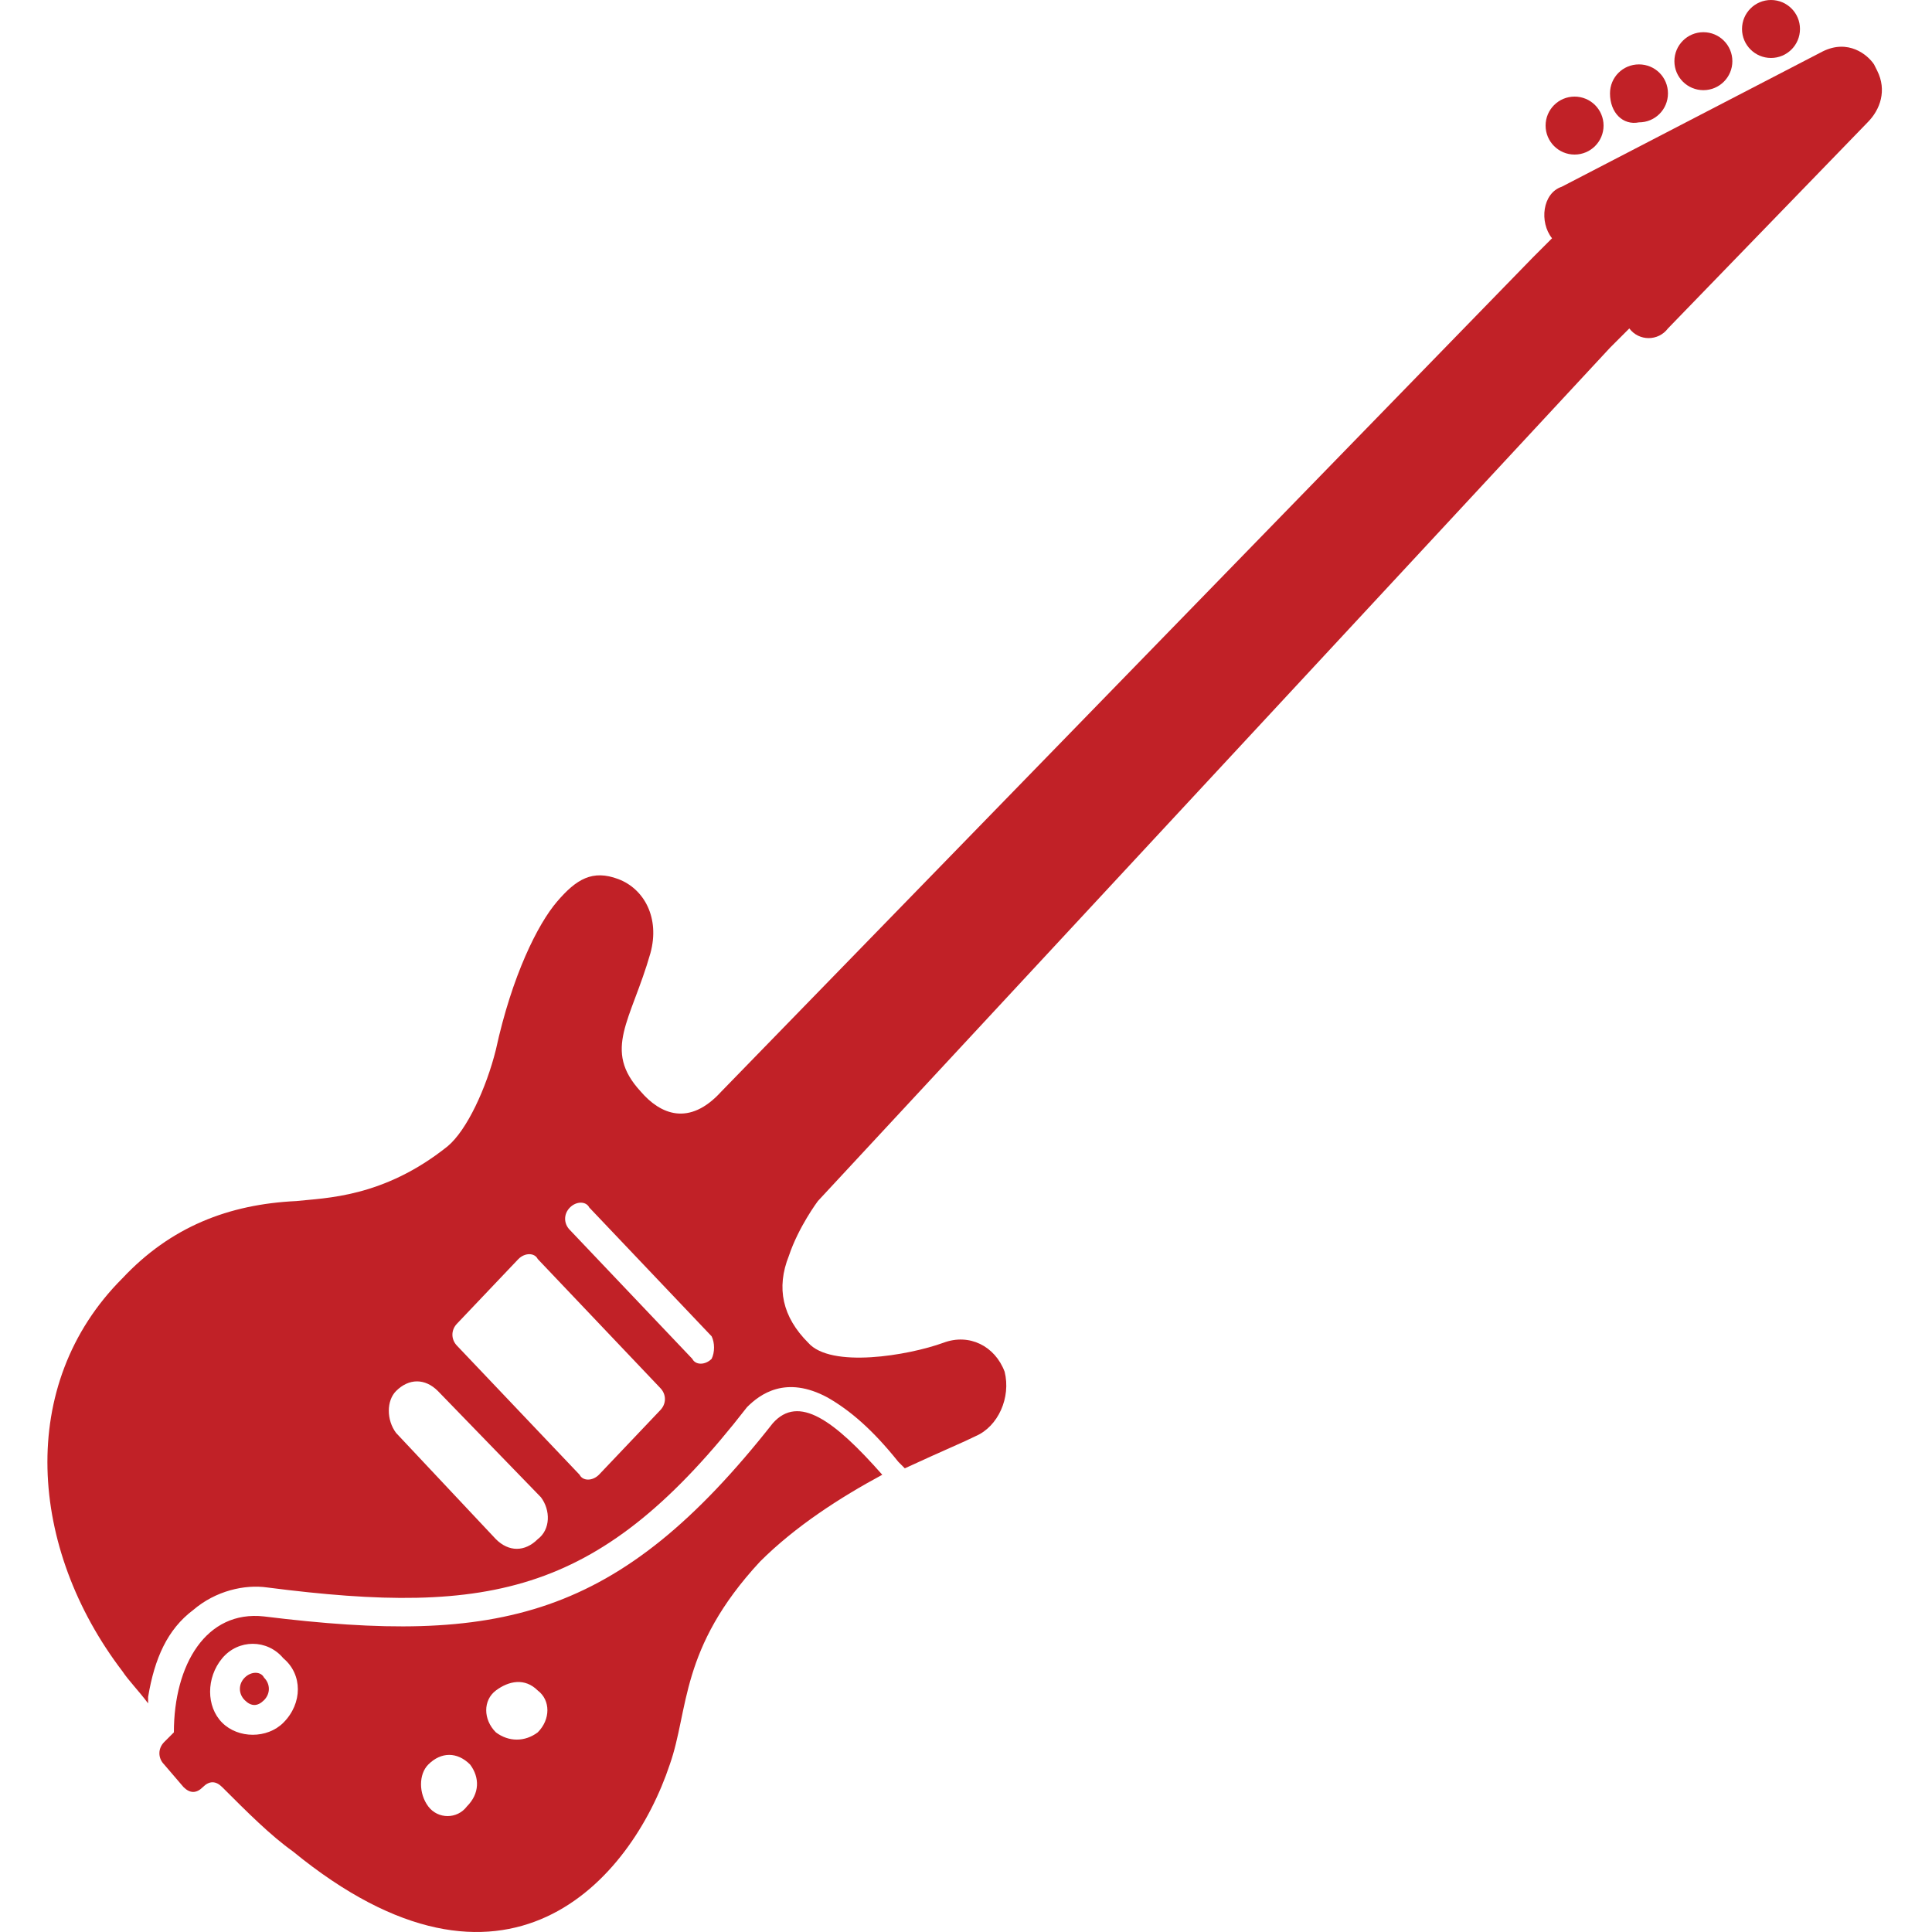 <svg enable-background="new 0 0 60 60" height="60" viewBox="0 0 60 60" width="60" xmlns="http://www.w3.org/2000/svg"><g fill="#c12127"><path d="m58.3 2.2-.1-.2c-.2-.3-.8-.8-1.6-.4l-8.1 4.2c-.6.2-.7 1.1-.3 1.6l-.6.6.9.9-.9-.9-25.2 25.9c-1 1.1-1.9.7-2.5 0-1.2-1.3-.3-2.2.3-4.3.3-1.1-.2-2-1-2.3s-1.3 0-1.9.7-1.4 2.3-1.9 4.6c-.3 1.2-.9 2.5-1.5 3-2 1.6-3.8 1.6-4.7 1.7-2.1.1-3.9.8-5.4 2.4-3.3 3.3-2.9 8.4 0 12.2.2.3.5.6.8 1v-.2c.2-1.2.6-2.1 1.4-2.7.7-.6 1.6-.8 2.3-.7 7 .9 10.4.2 14.9-5.6.4-.4 1.2-1 2.5-.3.7.4 1.4 1 2.2 2l.2.2c1.3-.6 1.8-.8 2.2-1 .7-.3 1.1-1.2.9-2-.3-.8-1.1-1.2-1.9-.9-1.1.4-3.5.8-4.2 0-.8-.8-1-1.7-.6-2.7.3-.9.9-1.7.9-1.7l24.6-26.5.6-.6c.3.4.9.4 1.2 0l6.2-6.4c.4-.4.6-1 .3-1.6zm-41.6 45.6c-.4.4-.9.4-1.3 0l-3.1-3.3c-.3-.4-.3-1 0-1.3.4-.4.9-.4 1.3 0l3.2 3.3c.3.4.3 1-.1 1.3zm3.8-4-1.9 2c-.2.2-.5.2-.6 0l-3.8-4c-.2-.2-.2-.5 0-.7l1.9-2c.2-.2.5-.2.6 0l3.8 4c.2.2.2.5 0 .7zm1.6-1.6c-.2.2-.5.2-.6 0l-3.8-4c-.2-.2-.2-.5 0-.7s.5-.2.6 0l3.8 4c.1.2.1.5 0 .7zm-14.5 9.9c-.2.2-.2.5 0 .7s.4.2.6 0 .2-.5 0-.7c-.1-.2-.4-.2-.6 0zm16.4-7.9c-4.8 6.1-8.5 6.9-15.8 6-1.8-.2-2.8 1.5-2.8 3.6l-.3.3c-.2.2-.2.5 0 .7l.6.7c.2.2.4.2.6 0s.4-.2.6 0c.8.8 1.5 1.5 2.2 2 6.6 5.4 10.5.9 11.7-2.7.6-1.7.3-3.6 2.8-6.3 1.1-1.1 2.5-2 3.8-2.7-1.5-1.7-2.6-2.5-3.4-1.6zm-15.2 9.3c-.5.5-1.4.5-1.9 0s-.5-1.4 0-2 1.4-.6 1.9 0c.6.5.6 1.4 0 2zm5.7 2.6c-.3.4-.9.4-1.2 0s-.3-1 0-1.3c.4-.4.9-.4 1.3 0 .3.4.3.9-.1 1.3zm2.2-2.3c-.4.3-.9.3-1.3 0-.4-.4-.4-1 0-1.3s.9-.4 1.3 0c.4.3.4.9 0 1.3z"/><ellipse cx="55" cy=".9" rx=".9" ry=".9"/><ellipse cx="52.9" cy="1.9" rx=".9" ry=".9"/><path d="m50.9 3.8c.5 0 .9-.4.9-.9s-.4-.9-.9-.9-.9.4-.9.9c0 .6.4 1 .9.9z"/><ellipse cx="48.9" cy="3.9" rx=".9" ry=".9"/></g></svg>